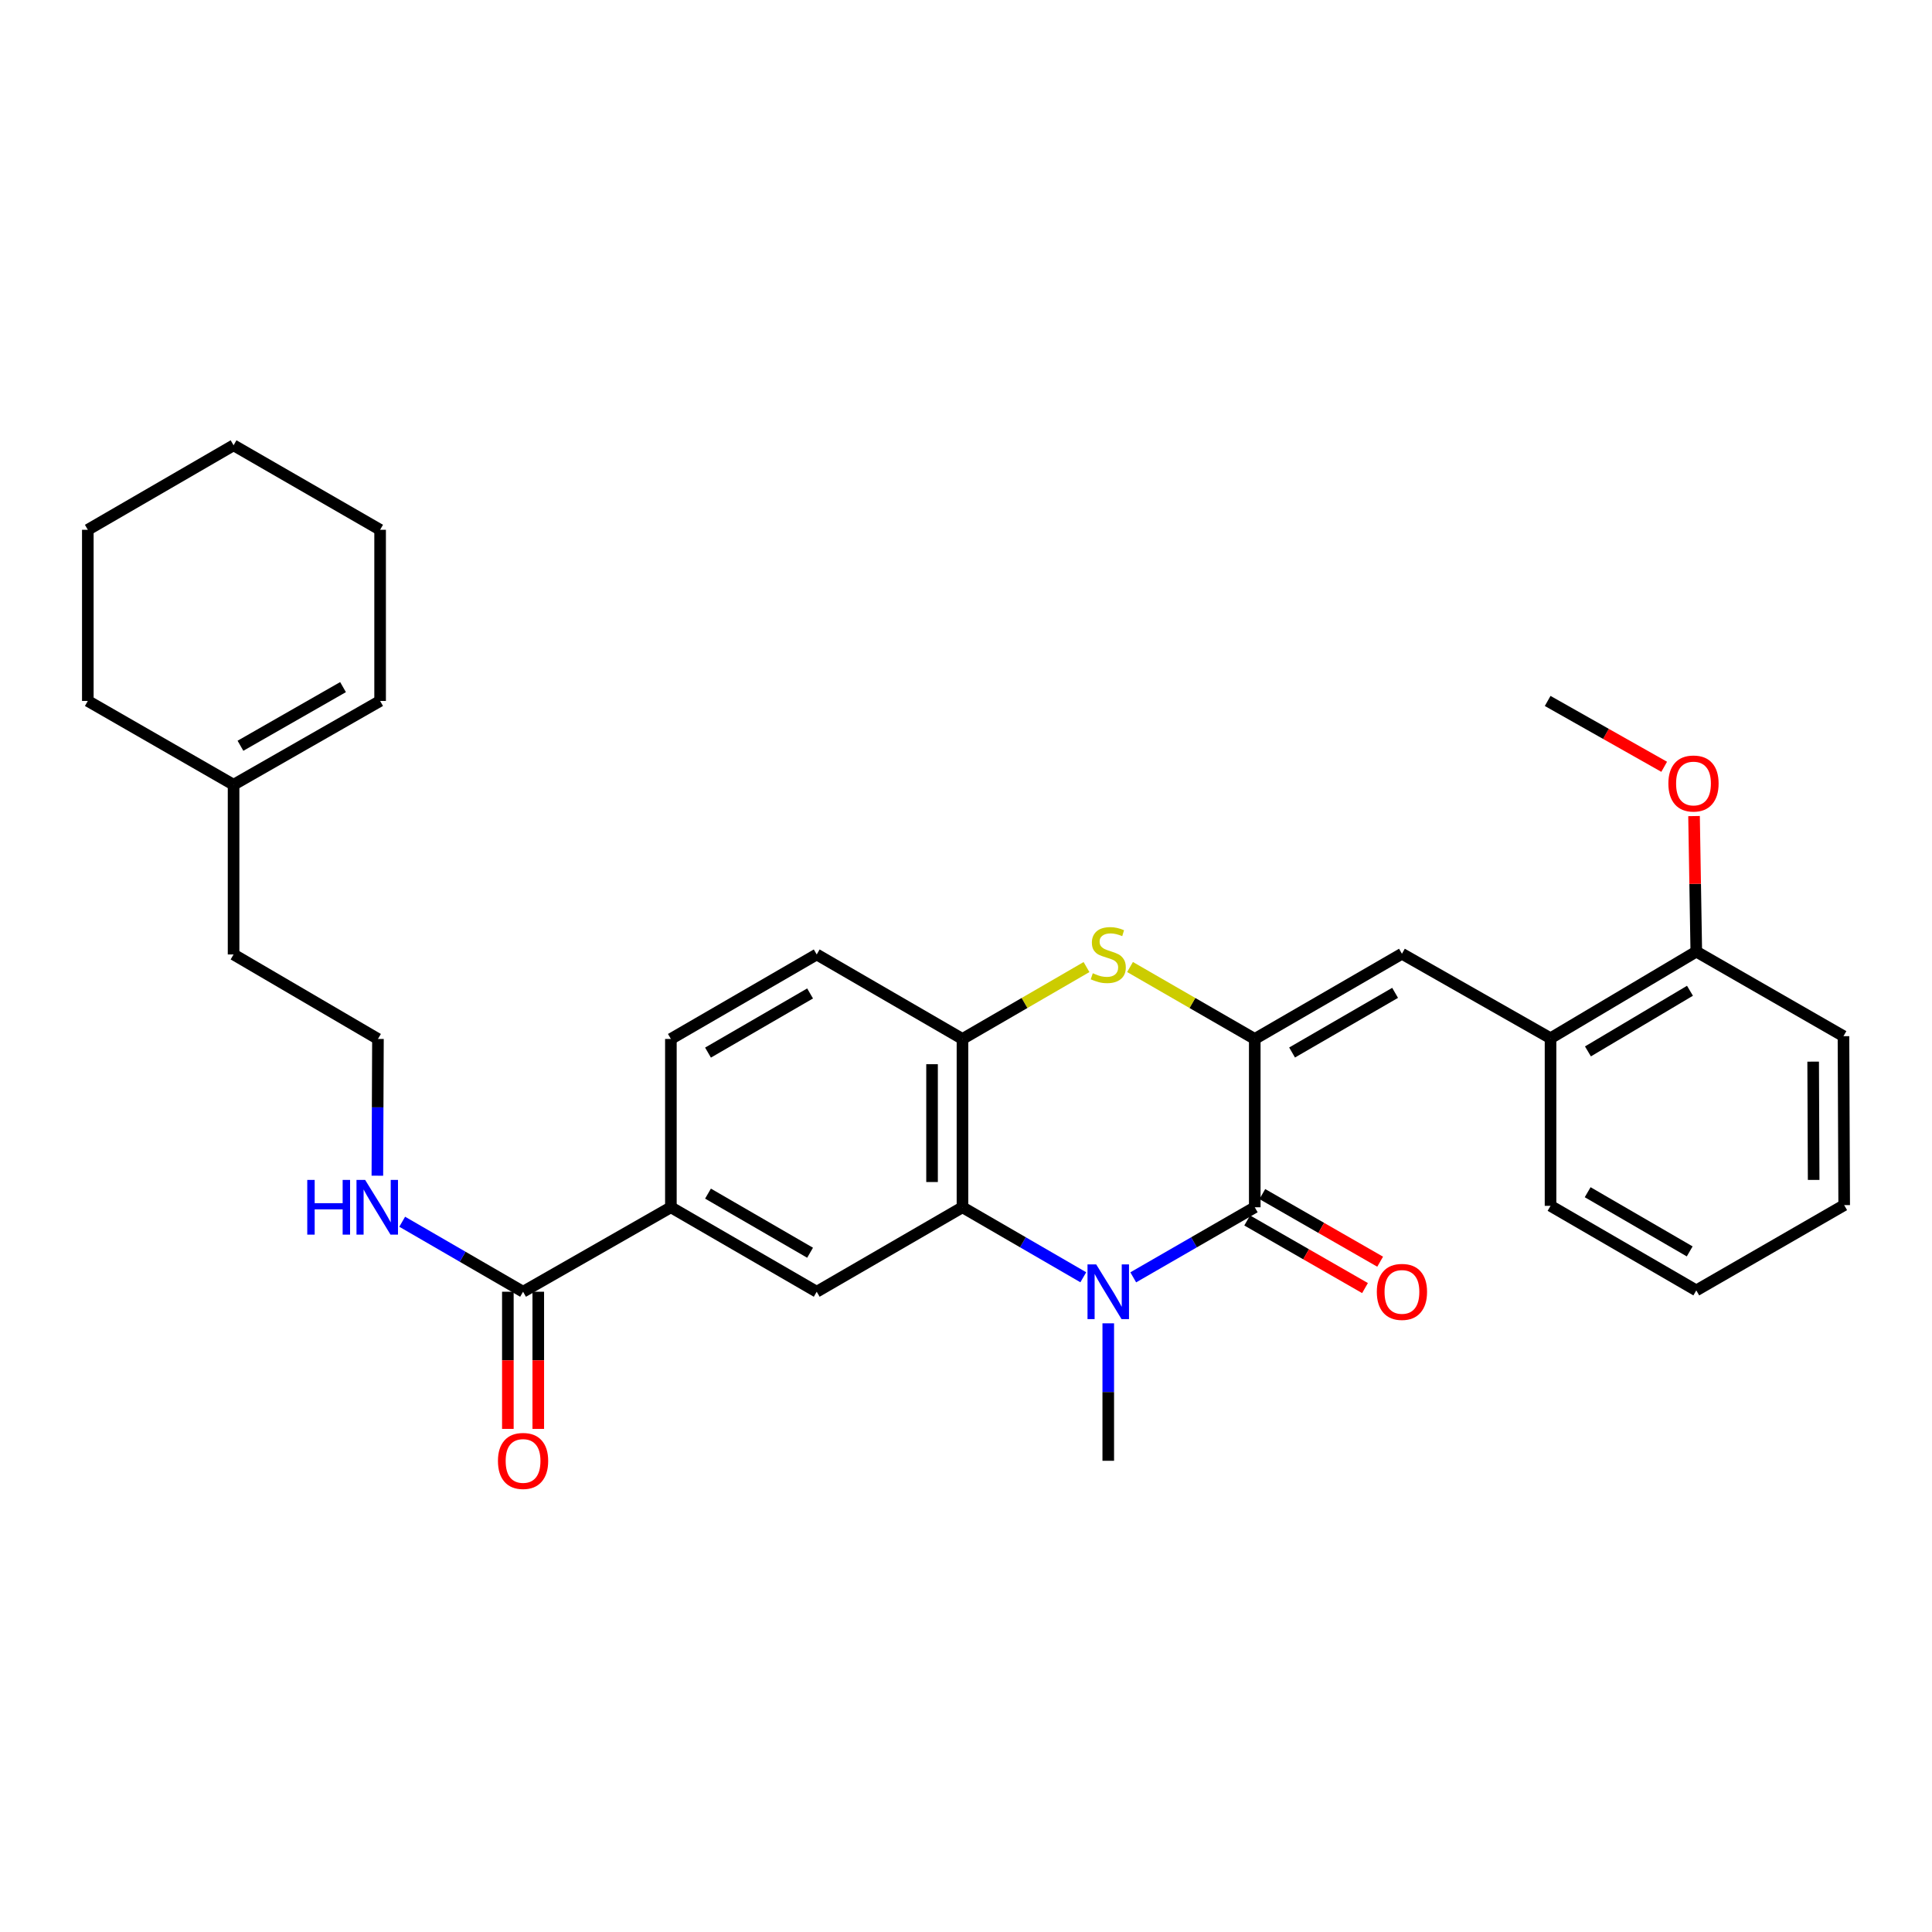 <?xml version='1.0' encoding='iso-8859-1'?>
<svg version='1.1' baseProfile='full'
              xmlns='http://www.w3.org/2000/svg'
                      xmlns:rdkit='http://www.rdkit.org/xml'
                      xmlns:xlink='http://www.w3.org/1999/xlink'
                  xml:space='preserve'
width='1000px' height='1000px' viewBox='0 0 1000 1000'>
<!-- END OF HEADER -->
<rect style='opacity:1.0;fill:#FFFFFF;stroke:none' width='1000' height='1000' x='0' y='0'> </rect>
<path class='bond-1' d='M 649.462,537.761 L 649.462,624.883' style='fill:none;fill-rule:evenodd;stroke:#000000;stroke-width:6px;stroke-linecap:butt;stroke-linejoin:miter;stroke-opacity:1' />
<path class='bond-3' d='M 649.462,537.761 L 617.182,519.143' style='fill:none;fill-rule:evenodd;stroke:#000000;stroke-width:6px;stroke-linecap:butt;stroke-linejoin:miter;stroke-opacity:1' />
<path class='bond-3' d='M 617.182,519.143 L 584.902,500.525' style='fill:none;fill-rule:evenodd;stroke:#CCCC00;stroke-width:6px;stroke-linecap:butt;stroke-linejoin:miter;stroke-opacity:1' />
<path class='bond-4' d='M 649.462,537.761 L 725.641,493.658' style='fill:none;fill-rule:evenodd;stroke:#000000;stroke-width:6px;stroke-linecap:butt;stroke-linejoin:miter;stroke-opacity:1' />
<path class='bond-4' d='M 668.778,544.772 L 722.103,513.9' style='fill:none;fill-rule:evenodd;stroke:#000000;stroke-width:6px;stroke-linecap:butt;stroke-linejoin:miter;stroke-opacity:1' />
<path class='bond-0' d='M 586.562,661.148 L 618.012,643.015' style='fill:none;fill-rule:evenodd;stroke:#0000FF;stroke-width:6px;stroke-linecap:butt;stroke-linejoin:miter;stroke-opacity:1' />
<path class='bond-0' d='M 618.012,643.015 L 649.462,624.883' style='fill:none;fill-rule:evenodd;stroke:#000000;stroke-width:6px;stroke-linecap:butt;stroke-linejoin:miter;stroke-opacity:1' />
<path class='bond-18' d='M 573.633,684.949 L 573.633,720.524' style='fill:none;fill-rule:evenodd;stroke:#0000FF;stroke-width:6px;stroke-linecap:butt;stroke-linejoin:miter;stroke-opacity:1' />
<path class='bond-18' d='M 573.633,720.524 L 573.633,756.099' style='fill:none;fill-rule:evenodd;stroke:#000000;stroke-width:6px;stroke-linecap:butt;stroke-linejoin:miter;stroke-opacity:1' />
<path class='bond-31' d='M 560.713,661.116 L 529.443,642.999' style='fill:none;fill-rule:evenodd;stroke:#0000FF;stroke-width:6px;stroke-linecap:butt;stroke-linejoin:miter;stroke-opacity:1' />
<path class='bond-31' d='M 529.443,642.999 L 498.172,624.883' style='fill:none;fill-rule:evenodd;stroke:#000000;stroke-width:6px;stroke-linecap:butt;stroke-linejoin:miter;stroke-opacity:1' />
<path class='bond-10' d='M 645.544,631.711 L 676.036,649.21' style='fill:none;fill-rule:evenodd;stroke:#000000;stroke-width:6px;stroke-linecap:butt;stroke-linejoin:miter;stroke-opacity:1' />
<path class='bond-10' d='M 676.036,649.21 L 706.527,666.708' style='fill:none;fill-rule:evenodd;stroke:#FF0000;stroke-width:6px;stroke-linecap:butt;stroke-linejoin:miter;stroke-opacity:1' />
<path class='bond-10' d='M 653.381,618.055 L 683.873,635.554' style='fill:none;fill-rule:evenodd;stroke:#000000;stroke-width:6px;stroke-linecap:butt;stroke-linejoin:miter;stroke-opacity:1' />
<path class='bond-10' d='M 683.873,635.554 L 714.364,653.053' style='fill:none;fill-rule:evenodd;stroke:#FF0000;stroke-width:6px;stroke-linecap:butt;stroke-linejoin:miter;stroke-opacity:1' />
<path class='bond-2' d='M 498.172,624.883 L 498.172,537.761' style='fill:none;fill-rule:evenodd;stroke:#000000;stroke-width:6px;stroke-linecap:butt;stroke-linejoin:miter;stroke-opacity:1' />
<path class='bond-2' d='M 482.427,611.815 L 482.427,550.83' style='fill:none;fill-rule:evenodd;stroke:#000000;stroke-width:6px;stroke-linecap:butt;stroke-linejoin:miter;stroke-opacity:1' />
<path class='bond-6' d='M 498.172,624.883 L 422.728,668.601' style='fill:none;fill-rule:evenodd;stroke:#000000;stroke-width:6px;stroke-linecap:butt;stroke-linejoin:miter;stroke-opacity:1' />
<path class='bond-5' d='M 562.373,500.552 L 530.272,519.157' style='fill:none;fill-rule:evenodd;stroke:#CCCC00;stroke-width:6px;stroke-linecap:butt;stroke-linejoin:miter;stroke-opacity:1' />
<path class='bond-5' d='M 530.272,519.157 L 498.172,537.761' style='fill:none;fill-rule:evenodd;stroke:#000000;stroke-width:6px;stroke-linecap:butt;stroke-linejoin:miter;stroke-opacity:1' />
<path class='bond-9' d='M 725.641,493.658 L 802.555,537.394' style='fill:none;fill-rule:evenodd;stroke:#000000;stroke-width:6px;stroke-linecap:butt;stroke-linejoin:miter;stroke-opacity:1' />
<path class='bond-11' d='M 498.172,537.761 L 422.728,494.026' style='fill:none;fill-rule:evenodd;stroke:#000000;stroke-width:6px;stroke-linecap:butt;stroke-linejoin:miter;stroke-opacity:1' />
<path class='bond-33' d='M 422.728,668.601 L 347.249,624.883' style='fill:none;fill-rule:evenodd;stroke:#000000;stroke-width:6px;stroke-linecap:butt;stroke-linejoin:miter;stroke-opacity:1' />
<path class='bond-33' d='M 419.297,648.419 L 366.462,617.816' style='fill:none;fill-rule:evenodd;stroke:#000000;stroke-width:6px;stroke-linecap:butt;stroke-linejoin:miter;stroke-opacity:1' />
<path class='bond-7' d='M 270.737,668.601 L 347.249,624.883' style='fill:none;fill-rule:evenodd;stroke:#000000;stroke-width:6px;stroke-linecap:butt;stroke-linejoin:miter;stroke-opacity:1' />
<path class='bond-13' d='M 262.865,668.601 L 262.865,704.096' style='fill:none;fill-rule:evenodd;stroke:#000000;stroke-width:6px;stroke-linecap:butt;stroke-linejoin:miter;stroke-opacity:1' />
<path class='bond-13' d='M 262.865,704.096 L 262.865,739.591' style='fill:none;fill-rule:evenodd;stroke:#FF0000;stroke-width:6px;stroke-linecap:butt;stroke-linejoin:miter;stroke-opacity:1' />
<path class='bond-13' d='M 278.61,668.601 L 278.61,704.096' style='fill:none;fill-rule:evenodd;stroke:#000000;stroke-width:6px;stroke-linecap:butt;stroke-linejoin:miter;stroke-opacity:1' />
<path class='bond-13' d='M 278.61,704.096 L 278.61,739.591' style='fill:none;fill-rule:evenodd;stroke:#FF0000;stroke-width:6px;stroke-linecap:butt;stroke-linejoin:miter;stroke-opacity:1' />
<path class='bond-16' d='M 270.737,668.601 L 239.458,650.484' style='fill:none;fill-rule:evenodd;stroke:#000000;stroke-width:6px;stroke-linecap:butt;stroke-linejoin:miter;stroke-opacity:1' />
<path class='bond-16' d='M 239.458,650.484 L 208.179,632.367' style='fill:none;fill-rule:evenodd;stroke:#0000FF;stroke-width:6px;stroke-linecap:butt;stroke-linejoin:miter;stroke-opacity:1' />
<path class='bond-8' d='M 347.249,624.883 L 347.249,537.761' style='fill:none;fill-rule:evenodd;stroke:#000000;stroke-width:6px;stroke-linecap:butt;stroke-linejoin:miter;stroke-opacity:1' />
<path class='bond-15' d='M 802.555,537.394 L 877.999,492.556' style='fill:none;fill-rule:evenodd;stroke:#000000;stroke-width:6px;stroke-linecap:butt;stroke-linejoin:miter;stroke-opacity:1' />
<path class='bond-15' d='M 821.916,544.203 L 874.727,512.817' style='fill:none;fill-rule:evenodd;stroke:#000000;stroke-width:6px;stroke-linecap:butt;stroke-linejoin:miter;stroke-opacity:1' />
<path class='bond-22' d='M 802.555,537.394 L 802.555,624.139' style='fill:none;fill-rule:evenodd;stroke:#000000;stroke-width:6px;stroke-linecap:butt;stroke-linejoin:miter;stroke-opacity:1' />
<path class='bond-14' d='M 422.728,494.026 L 347.249,537.761' style='fill:none;fill-rule:evenodd;stroke:#000000;stroke-width:6px;stroke-linecap:butt;stroke-linejoin:miter;stroke-opacity:1' />
<path class='bond-14' d='M 419.3,514.209 L 366.464,544.824' style='fill:none;fill-rule:evenodd;stroke:#000000;stroke-width:6px;stroke-linecap:butt;stroke-linejoin:miter;stroke-opacity:1' />
<path class='bond-12' d='M 120.899,406.178 L 120.899,494.026' style='fill:none;fill-rule:evenodd;stroke:#000000;stroke-width:6px;stroke-linecap:butt;stroke-linejoin:miter;stroke-opacity:1' />
<path class='bond-17' d='M 120.899,406.178 L 196.745,362.81' style='fill:none;fill-rule:evenodd;stroke:#000000;stroke-width:6px;stroke-linecap:butt;stroke-linejoin:miter;stroke-opacity:1' />
<path class='bond-17' d='M 124.46,386.005 L 177.553,355.647' style='fill:none;fill-rule:evenodd;stroke:#000000;stroke-width:6px;stroke-linecap:butt;stroke-linejoin:miter;stroke-opacity:1' />
<path class='bond-23' d='M 120.899,406.178 L 45.455,362.81' style='fill:none;fill-rule:evenodd;stroke:#000000;stroke-width:6px;stroke-linecap:butt;stroke-linejoin:miter;stroke-opacity:1' />
<path class='bond-20' d='M 877.999,492.556 L 877.414,457.477' style='fill:none;fill-rule:evenodd;stroke:#000000;stroke-width:6px;stroke-linecap:butt;stroke-linejoin:miter;stroke-opacity:1' />
<path class='bond-20' d='M 877.414,457.477 L 876.83,422.398' style='fill:none;fill-rule:evenodd;stroke:#FF0000;stroke-width:6px;stroke-linecap:butt;stroke-linejoin:miter;stroke-opacity:1' />
<path class='bond-24' d='M 877.999,492.556 L 954.178,536.318' style='fill:none;fill-rule:evenodd;stroke:#000000;stroke-width:6px;stroke-linecap:butt;stroke-linejoin:miter;stroke-opacity:1' />
<path class='bond-19' d='M 195.327,608.545 L 195.476,573.153' style='fill:none;fill-rule:evenodd;stroke:#0000FF;stroke-width:6px;stroke-linecap:butt;stroke-linejoin:miter;stroke-opacity:1' />
<path class='bond-19' d='M 195.476,573.153 L 195.626,537.761' style='fill:none;fill-rule:evenodd;stroke:#000000;stroke-width:6px;stroke-linecap:butt;stroke-linejoin:miter;stroke-opacity:1' />
<path class='bond-25' d='M 196.745,362.81 L 196.745,274.219' style='fill:none;fill-rule:evenodd;stroke:#000000;stroke-width:6px;stroke-linecap:butt;stroke-linejoin:miter;stroke-opacity:1' />
<path class='bond-21' d='M 195.626,537.761 L 120.899,494.026' style='fill:none;fill-rule:evenodd;stroke:#000000;stroke-width:6px;stroke-linecap:butt;stroke-linejoin:miter;stroke-opacity:1' />
<path class='bond-26' d='M 861.38,396.89 L 831.224,379.85' style='fill:none;fill-rule:evenodd;stroke:#FF0000;stroke-width:6px;stroke-linecap:butt;stroke-linejoin:miter;stroke-opacity:1' />
<path class='bond-26' d='M 831.224,379.85 L 801.068,362.81' style='fill:none;fill-rule:evenodd;stroke:#000000;stroke-width:6px;stroke-linecap:butt;stroke-linejoin:miter;stroke-opacity:1' />
<path class='bond-27' d='M 802.555,624.139 L 877.999,667.91' style='fill:none;fill-rule:evenodd;stroke:#000000;stroke-width:6px;stroke-linecap:butt;stroke-linejoin:miter;stroke-opacity:1' />
<path class='bond-27' d='M 821.773,617.086 L 874.584,647.726' style='fill:none;fill-rule:evenodd;stroke:#000000;stroke-width:6px;stroke-linecap:butt;stroke-linejoin:miter;stroke-opacity:1' />
<path class='bond-28' d='M 45.455,362.81 L 45.455,274.219' style='fill:none;fill-rule:evenodd;stroke:#000000;stroke-width:6px;stroke-linecap:butt;stroke-linejoin:miter;stroke-opacity:1' />
<path class='bond-32' d='M 954.178,536.318 L 954.545,623.772' style='fill:none;fill-rule:evenodd;stroke:#000000;stroke-width:6px;stroke-linecap:butt;stroke-linejoin:miter;stroke-opacity:1' />
<path class='bond-32' d='M 938.488,549.502 L 938.746,610.72' style='fill:none;fill-rule:evenodd;stroke:#000000;stroke-width:6px;stroke-linecap:butt;stroke-linejoin:miter;stroke-opacity:1' />
<path class='bond-34' d='M 196.745,274.219 L 120.899,230.483' style='fill:none;fill-rule:evenodd;stroke:#000000;stroke-width:6px;stroke-linecap:butt;stroke-linejoin:miter;stroke-opacity:1' />
<path class='bond-29' d='M 877.999,667.91 L 954.545,623.772' style='fill:none;fill-rule:evenodd;stroke:#000000;stroke-width:6px;stroke-linecap:butt;stroke-linejoin:miter;stroke-opacity:1' />
<path class='bond-30' d='M 45.455,274.219 L 120.899,230.483' style='fill:none;fill-rule:evenodd;stroke:#000000;stroke-width:6px;stroke-linecap:butt;stroke-linejoin:miter;stroke-opacity:1' />
<path  class='atom-1' d='M 567.373 654.441
L 576.653 669.441
Q 577.573 670.921, 579.053 673.601
Q 580.533 676.281, 580.613 676.441
L 580.613 654.441
L 584.373 654.441
L 584.373 682.761
L 580.493 682.761
L 570.533 666.361
Q 569.373 664.441, 568.133 662.241
Q 566.933 660.041, 566.573 659.361
L 566.573 682.761
L 562.893 682.761
L 562.893 654.441
L 567.373 654.441
' fill='#0000FF'/>
<path  class='atom-4' d='M 565.633 503.746
Q 565.953 503.866, 567.273 504.426
Q 568.593 504.986, 570.033 505.346
Q 571.513 505.666, 572.953 505.666
Q 575.633 505.666, 577.193 504.386
Q 578.753 503.066, 578.753 500.786
Q 578.753 499.226, 577.953 498.266
Q 577.193 497.306, 575.993 496.786
Q 574.793 496.266, 572.793 495.666
Q 570.273 494.906, 568.753 494.186
Q 567.273 493.466, 566.193 491.946
Q 565.153 490.426, 565.153 487.866
Q 565.153 484.306, 567.553 482.106
Q 569.993 479.906, 574.793 479.906
Q 578.073 479.906, 581.793 481.466
L 580.873 484.546
Q 577.473 483.146, 574.913 483.146
Q 572.153 483.146, 570.633 484.306
Q 569.113 485.426, 569.153 487.386
Q 569.153 488.906, 569.913 489.826
Q 570.713 490.746, 571.833 491.266
Q 572.993 491.786, 574.913 492.386
Q 577.473 493.186, 578.993 493.986
Q 580.513 494.786, 581.593 496.426
Q 582.713 498.026, 582.713 500.786
Q 582.713 504.706, 580.073 506.826
Q 577.473 508.906, 573.113 508.906
Q 570.593 508.906, 568.673 508.346
Q 566.793 507.826, 564.553 506.906
L 565.633 503.746
' fill='#CCCC00'/>
<path  class='atom-11' d='M 712.641 668.681
Q 712.641 661.881, 716.001 658.081
Q 719.361 654.281, 725.641 654.281
Q 731.921 654.281, 735.281 658.081
Q 738.641 661.881, 738.641 668.681
Q 738.641 675.561, 735.241 679.481
Q 731.841 683.361, 725.641 683.361
Q 719.401 683.361, 716.001 679.481
Q 712.641 675.601, 712.641 668.681
M 725.641 680.161
Q 729.961 680.161, 732.281 677.281
Q 734.641 674.361, 734.641 668.681
Q 734.641 663.121, 732.281 660.321
Q 729.961 657.481, 725.641 657.481
Q 721.321 657.481, 718.961 660.281
Q 716.641 663.081, 716.641 668.681
Q 716.641 674.401, 718.961 677.281
Q 721.321 680.161, 725.641 680.161
' fill='#FF0000'/>
<path  class='atom-14' d='M 257.737 756.179
Q 257.737 749.379, 261.097 745.579
Q 264.457 741.779, 270.737 741.779
Q 277.017 741.779, 280.377 745.579
Q 283.737 749.379, 283.737 756.179
Q 283.737 763.059, 280.337 766.979
Q 276.937 770.859, 270.737 770.859
Q 264.497 770.859, 261.097 766.979
Q 257.737 763.099, 257.737 756.179
M 270.737 767.659
Q 275.057 767.659, 277.377 764.779
Q 279.737 761.859, 279.737 756.179
Q 279.737 750.619, 277.377 747.819
Q 275.057 744.979, 270.737 744.979
Q 266.417 744.979, 264.057 747.779
Q 261.737 750.579, 261.737 756.179
Q 261.737 761.899, 264.057 764.779
Q 266.417 767.659, 270.737 767.659
' fill='#FF0000'/>
<path  class='atom-17' d='M 159.038 610.723
L 162.878 610.723
L 162.878 622.763
L 177.358 622.763
L 177.358 610.723
L 181.198 610.723
L 181.198 639.043
L 177.358 639.043
L 177.358 625.963
L 162.878 625.963
L 162.878 639.043
L 159.038 639.043
L 159.038 610.723
' fill='#0000FF'/>
<path  class='atom-17' d='M 188.998 610.723
L 198.278 625.723
Q 199.198 627.203, 200.678 629.883
Q 202.158 632.563, 202.238 632.723
L 202.238 610.723
L 205.998 610.723
L 205.998 639.043
L 202.118 639.043
L 192.158 622.643
Q 190.998 620.723, 189.758 618.523
Q 188.558 616.323, 188.198 615.643
L 188.198 639.043
L 184.518 639.043
L 184.518 610.723
L 188.998 610.723
' fill='#0000FF'/>
<path  class='atom-21' d='M 863.547 405.541
Q 863.547 398.741, 866.907 394.941
Q 870.267 391.141, 876.547 391.141
Q 882.827 391.141, 886.187 394.941
Q 889.547 398.741, 889.547 405.541
Q 889.547 412.421, 886.147 416.341
Q 882.747 420.221, 876.547 420.221
Q 870.307 420.221, 866.907 416.341
Q 863.547 412.461, 863.547 405.541
M 876.547 417.021
Q 880.867 417.021, 883.187 414.141
Q 885.547 411.221, 885.547 405.541
Q 885.547 399.981, 883.187 397.181
Q 880.867 394.341, 876.547 394.341
Q 872.227 394.341, 869.867 397.141
Q 867.547 399.941, 867.547 405.541
Q 867.547 411.261, 869.867 414.141
Q 872.227 417.021, 876.547 417.021
' fill='#FF0000'/>
</svg>
